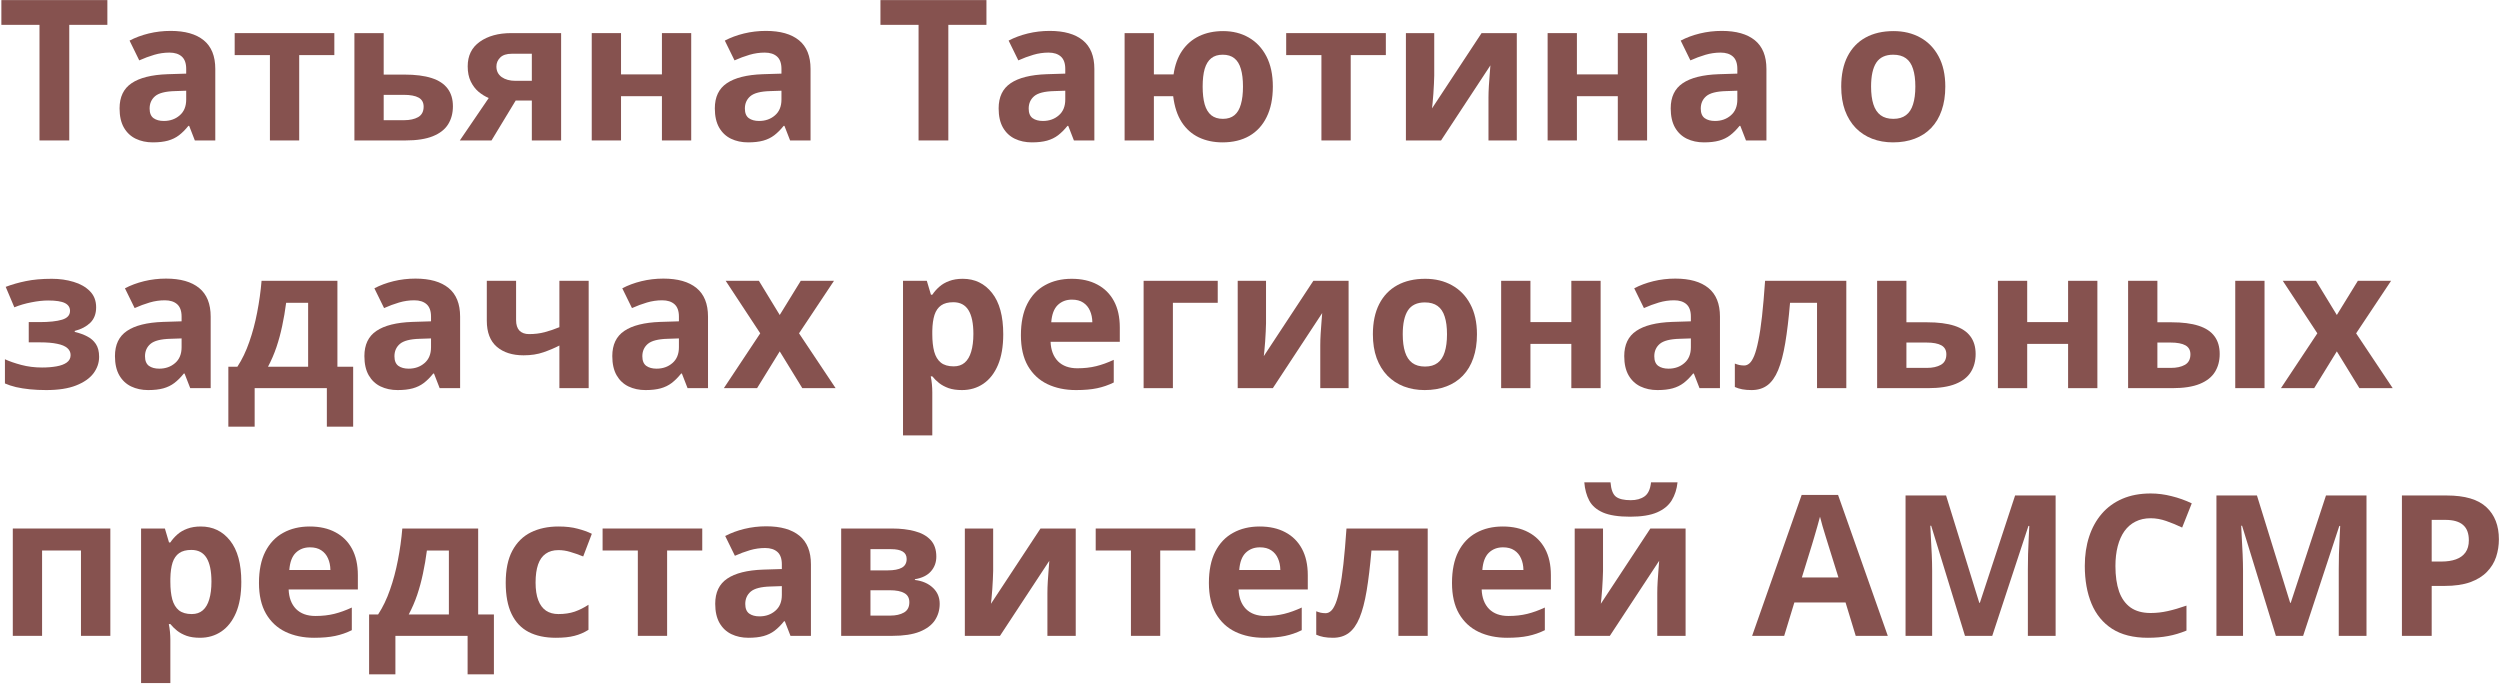 <?xml version="1.0" encoding="UTF-8"?> <svg xmlns="http://www.w3.org/2000/svg" width="979" height="268" viewBox="0 0 979 268" fill="none"> <path d="M27.121 55H15.465V9.732H0.539V0.032L42.047 0.032V9.732H27.121V55Z" fill="#86524F"></path> <path d="M66.824 12.101C72.463 12.101 76.787 13.329 79.795 15.786C82.803 18.242 84.307 21.977 84.307 26.99V55H76.298L74.08 49.285H73.779C72.576 50.789 71.348 52.017 70.095 52.97C68.841 53.922 67.4 54.624 65.771 55.075C64.142 55.526 62.162 55.752 59.831 55.752C57.349 55.752 55.118 55.276 53.138 54.323C51.183 53.371 49.642 51.917 48.514 49.962C47.386 47.982 46.822 45.475 46.822 42.442C46.822 37.981 48.388 34.697 51.522 32.592C54.655 30.461 59.354 29.283 65.621 29.058L72.915 28.832V26.99C72.915 24.784 72.338 23.167 71.185 22.14C70.032 21.112 68.428 20.598 66.373 20.598C64.342 20.598 62.35 20.886 60.395 21.463C58.44 22.039 56.484 22.766 54.529 23.644L50.732 15.898C52.963 14.72 55.457 13.793 58.214 13.116C60.996 12.44 63.866 12.101 66.824 12.101ZM72.915 35.524L68.478 35.675C64.768 35.775 62.187 36.439 60.733 37.667C59.304 38.896 58.59 40.512 58.59 42.518C58.59 44.272 59.104 45.525 60.131 46.277C61.159 47.004 62.5 47.368 64.154 47.368C66.611 47.368 68.678 46.641 70.358 45.187C72.062 43.733 72.915 41.665 72.915 38.983V35.524Z" fill="#86524F"></path> <path d="M130.928 21.576H117.167V55H105.7V21.576H91.901V12.966H130.928V21.576Z" fill="#86524F"></path> <path d="M150.253 29.208H158.336C162.648 29.208 166.207 29.659 169.014 30.561C171.821 31.464 173.914 32.842 175.293 34.697C176.672 36.527 177.361 38.833 177.361 41.615C177.361 44.322 176.734 46.678 175.481 48.684C174.228 50.689 172.235 52.243 169.503 53.346C166.771 54.449 163.199 55 158.788 55H138.786V12.966H150.253V29.208ZM165.894 41.766C165.894 40.136 165.242 38.958 163.938 38.231C162.635 37.505 160.693 37.141 158.111 37.141H150.253V47.067H158.261C160.492 47.067 162.322 46.666 163.75 45.864C165.179 45.037 165.894 43.671 165.894 41.766Z" fill="#86524F"></path> <path d="M192.475 55H180.068L191.385 38.382C189.956 37.78 188.615 36.953 187.362 35.9C186.109 34.823 185.093 33.469 184.316 31.84C183.539 30.211 183.151 28.256 183.151 25.975C183.151 21.789 184.73 18.58 187.888 16.35C191.071 14.094 195.17 12.966 200.183 12.966H219.733V55H208.266V39.359H201.95L192.475 55ZM194.393 26.05C194.393 27.804 195.082 29.183 196.46 30.186C197.864 31.163 199.669 31.652 201.875 31.652H208.266V21.049H200.408C198.353 21.049 196.836 21.551 195.859 22.553C194.881 23.531 194.393 24.696 194.393 26.05Z" fill="#86524F"></path> <path d="M243.194 12.966V29.133H259.211V12.966H270.678V55H259.211V37.667H243.194V55H231.727V12.966H243.194Z" fill="#86524F"></path> <path d="M299.929 12.101C305.569 12.101 309.893 13.329 312.9 15.786C315.908 18.242 317.412 21.977 317.412 26.99V55H309.404L307.186 49.285H306.885C305.682 50.789 304.453 52.017 303.2 52.97C301.947 53.922 300.506 54.624 298.876 55.075C297.247 55.526 295.267 55.752 292.936 55.752C290.455 55.752 288.224 55.276 286.244 54.323C284.289 53.371 282.747 51.917 281.619 49.962C280.491 47.982 279.927 45.475 279.927 42.442C279.927 37.981 281.494 34.697 284.627 32.592C287.76 30.461 292.46 29.283 298.726 29.058L306.02 28.832V26.99C306.02 24.784 305.444 23.167 304.291 22.14C303.138 21.112 301.533 20.598 299.478 20.598C297.448 20.598 295.455 20.886 293.5 21.463C291.545 22.039 289.59 22.766 287.635 23.644L283.837 15.898C286.068 14.72 288.562 13.793 291.319 13.116C294.102 12.44 296.972 12.101 299.929 12.101ZM306.02 35.524L301.583 35.675C297.874 35.775 295.292 36.439 293.838 37.667C292.41 38.896 291.695 40.512 291.695 42.518C291.695 44.272 292.209 45.525 293.237 46.277C294.264 47.004 295.605 47.368 297.26 47.368C299.716 47.368 301.784 46.641 303.463 45.187C305.168 43.733 306.02 41.665 306.02 38.983V35.524Z" fill="#86524F"></path> <path d="M371.365 55H359.709V9.732H344.783V0.032L386.291 0.032V9.732H371.365V55Z" fill="#86524F"></path> <path d="M411.068 12.101C416.708 12.101 421.031 13.329 424.039 15.786C427.047 18.242 428.551 21.977 428.551 26.99V55H420.542L418.324 49.285H418.023C416.82 50.789 415.592 52.017 414.339 52.97C413.086 53.922 411.644 54.624 410.015 55.075C408.386 55.526 406.406 55.752 404.075 55.752C401.593 55.752 399.362 55.276 397.382 54.323C395.427 53.371 393.886 51.917 392.758 49.962C391.63 47.982 391.066 45.475 391.066 42.442C391.066 37.981 392.632 34.697 395.766 32.592C398.899 30.461 403.598 29.283 409.865 29.058L417.159 28.832V26.99C417.159 24.784 416.582 23.167 415.429 22.14C414.276 21.112 412.672 20.598 410.617 20.598C408.586 20.598 406.594 20.886 404.639 21.463C402.684 22.039 400.729 22.766 398.773 23.644L394.976 15.898C397.207 14.72 399.701 13.793 402.458 13.116C405.24 12.44 408.11 12.101 411.068 12.101ZM417.159 35.524L412.722 35.675C409.013 35.775 406.431 36.439 404.977 37.667C403.548 38.896 402.834 40.512 402.834 42.518C402.834 44.272 403.348 45.525 404.375 46.277C405.403 47.004 406.744 47.368 408.398 47.368C410.855 47.368 412.923 46.641 414.602 45.187C416.306 43.733 417.159 41.665 417.159 38.983V35.524Z" fill="#86524F"></path> <path d="M498.445 33.908C498.445 38.57 497.643 42.53 496.039 45.789C494.459 49.047 492.191 51.529 489.233 53.233C486.301 54.912 482.804 55.752 478.744 55.752C475.285 55.752 472.189 55.1 469.457 53.797C466.725 52.493 464.494 50.513 462.765 47.856C461.035 45.175 459.92 41.778 459.418 37.667H451.861V55H440.394V12.966H451.861V29.133H459.569C460.095 25.473 461.211 22.39 462.915 19.884C464.645 17.352 466.875 15.435 469.607 14.131C472.34 12.828 475.46 12.176 478.969 12.176C482.754 12.176 486.1 13.016 489.008 14.695C491.94 16.375 494.246 18.831 495.926 22.064C497.605 25.298 498.445 29.246 498.445 33.908ZM470.961 33.908C470.961 36.665 471.224 38.983 471.75 40.863C472.302 42.743 473.154 44.159 474.307 45.112C475.485 46.064 477.014 46.541 478.894 46.541C480.749 46.541 482.253 46.064 483.406 45.112C484.559 44.159 485.398 42.743 485.925 40.863C486.476 38.983 486.752 36.665 486.752 33.908C486.752 31.125 486.476 28.82 485.925 26.99C485.398 25.135 484.546 23.744 483.368 22.816C482.215 21.889 480.699 21.425 478.819 21.425C476.964 21.425 475.46 21.889 474.307 22.816C473.154 23.744 472.302 25.135 471.75 26.99C471.224 28.82 470.961 31.125 470.961 33.908Z" fill="#86524F"></path> <path d="M542.697 21.576H528.937V55H517.469V21.576H503.671V12.966L542.697 12.966V21.576Z" fill="#86524F"></path> <path d="M561.646 12.966V29.584C561.646 30.436 561.609 31.514 561.534 32.817C561.484 34.096 561.408 35.399 561.308 36.727C561.208 38.056 561.108 39.247 561.007 40.299C560.907 41.352 560.832 42.066 560.782 42.442L580.182 12.966H593.98V55H582.889V38.231C582.889 36.853 582.939 35.336 583.04 33.682C583.14 32.003 583.253 30.424 583.378 28.945C583.503 27.466 583.591 26.351 583.641 25.599L564.316 55H550.555V12.966H561.646Z" fill="#86524F"></path> <path d="M617.517 12.966V29.133H633.533V12.966H645V55H633.533V37.667H617.517V55H606.049V12.966H617.517Z" fill="#86524F"></path> <path d="M674.251 12.101C679.891 12.101 684.215 13.329 687.223 15.786C690.23 18.242 691.734 21.977 691.734 26.99V55H683.726L681.508 49.285H681.207C680.004 50.789 678.776 52.017 677.522 52.97C676.269 53.922 674.828 54.624 673.199 55.075C671.569 55.526 669.589 55.752 667.258 55.752C664.777 55.752 662.546 55.276 660.566 54.323C658.611 53.371 657.069 51.917 655.941 49.962C654.813 47.982 654.25 45.475 654.25 42.442C654.25 37.981 655.816 34.697 658.949 32.592C662.082 30.461 666.782 29.283 673.048 29.058L680.342 28.832V26.99C680.342 24.784 679.766 23.167 678.613 22.14C677.46 21.112 675.856 20.598 673.8 20.598C671.77 20.598 669.777 20.886 667.822 21.463C665.867 22.039 663.912 22.766 661.957 23.644L658.16 15.898C660.39 14.72 662.884 13.793 665.642 13.116C668.424 12.44 671.294 12.101 674.251 12.101ZM680.342 35.524L675.906 35.675C672.196 35.775 669.614 36.439 668.161 37.667C666.732 38.896 666.018 40.512 666.018 42.518C666.018 44.272 666.531 45.525 667.559 46.277C668.587 47.004 669.928 47.368 671.582 47.368C674.038 47.368 676.106 46.641 677.786 45.187C679.49 43.733 680.342 41.665 680.342 38.983V35.524Z" fill="#86524F"></path> <path d="M761.779 33.908C761.779 37.417 761.303 40.525 760.35 43.232C759.423 45.939 758.057 48.232 756.252 50.112C754.472 51.967 752.317 53.371 749.785 54.323C747.279 55.276 744.446 55.752 741.288 55.752C738.33 55.752 735.611 55.276 733.129 54.323C730.673 53.371 728.53 51.967 726.7 50.112C724.896 48.232 723.492 45.939 722.489 43.232C721.512 40.525 721.023 37.417 721.023 33.908C721.023 29.246 721.85 25.298 723.504 22.064C725.159 18.831 727.515 16.375 730.573 14.695C733.631 13.016 737.278 12.176 741.514 12.176C745.449 12.176 748.933 13.016 751.966 14.695C755.024 16.375 757.417 18.831 759.147 22.064C760.902 25.298 761.779 29.246 761.779 33.908ZM732.716 33.908C732.716 36.665 733.017 38.983 733.618 40.863C734.22 42.743 735.16 44.159 736.438 45.112C737.716 46.064 739.383 46.541 741.438 46.541C743.469 46.541 745.111 46.064 746.364 45.112C747.642 44.159 748.569 42.743 749.146 40.863C749.748 38.983 750.048 36.665 750.048 33.908C750.048 31.125 749.748 28.82 749.146 26.99C748.569 25.135 747.642 23.744 746.364 22.816C745.085 21.889 743.419 21.425 741.363 21.425C738.33 21.425 736.125 22.465 734.746 24.546C733.393 26.626 732.716 29.747 732.716 33.908Z" fill="#86524F"></path> <path d="M20.315 109.176C23.348 109.176 26.181 109.577 28.812 110.379C31.444 111.156 33.575 112.372 35.204 114.026C36.833 115.656 37.648 117.761 37.648 120.343C37.648 122.874 36.883 124.892 35.355 126.396C33.825 127.875 31.795 128.94 29.264 129.592V129.968C31.043 130.394 32.648 130.97 34.076 131.697C35.53 132.424 36.683 133.427 37.535 134.705C38.387 135.983 38.813 137.663 38.813 139.743C38.813 142.074 38.074 144.23 36.595 146.21C35.116 148.165 32.848 149.744 29.79 150.947C26.757 152.15 22.86 152.752 18.097 152.752C15.841 152.752 13.711 152.652 11.706 152.451C9.725 152.251 7.908 151.962 6.254 151.586C4.6 151.185 3.158 150.709 1.93 150.158V140.683C3.66 141.485 5.79 142.225 8.322 142.901C10.878 143.578 13.598 143.917 16.48 143.917C18.561 143.917 20.441 143.766 22.12 143.465C23.825 143.165 25.166 142.663 26.143 141.961C27.146 141.235 27.647 140.27 27.647 139.066C27.647 137.938 27.208 137.011 26.331 136.284C25.479 135.532 24.163 134.981 22.383 134.63C20.629 134.254 18.398 134.066 15.691 134.066H11.254V126.133H15.465C19.275 126.133 22.22 125.819 24.301 125.193C26.381 124.566 27.421 123.413 27.421 121.734C27.421 120.38 26.757 119.365 25.429 118.688C24.1 118.012 21.907 117.673 18.849 117.673C16.869 117.673 14.688 117.911 12.307 118.388C9.926 118.839 7.695 119.491 5.615 120.343L2.231 112.334C4.662 111.407 7.294 110.655 10.127 110.079C12.984 109.477 16.38 109.176 20.315 109.176Z" fill="#86524F"></path> <path d="M65.019 109.101C70.659 109.101 74.982 110.329 77.99 112.786C80.998 115.242 82.502 118.977 82.502 123.99V152H74.494L72.275 146.285H71.975C70.772 147.789 69.543 149.017 68.29 149.97C67.037 150.922 65.596 151.624 63.966 152.075C62.337 152.526 60.357 152.752 58.026 152.752C55.544 152.752 53.314 152.276 51.334 151.323C49.378 150.371 47.837 148.917 46.709 146.962C45.581 144.982 45.017 142.475 45.017 139.442C45.017 134.981 46.584 131.697 49.717 129.592C52.85 127.461 57.55 126.283 63.816 126.058L71.11 125.832V123.99C71.11 121.784 70.533 120.167 69.38 119.14C68.227 118.112 66.623 117.598 64.568 117.598C62.538 117.598 60.545 117.886 58.59 118.463C56.635 119.039 54.68 119.766 52.725 120.644L48.927 112.898C51.158 111.72 53.652 110.793 56.409 110.116C59.191 109.439 62.061 109.101 65.019 109.101ZM71.11 132.524L66.673 132.675C62.964 132.775 60.382 133.439 58.928 134.667C57.499 135.896 56.785 137.512 56.785 139.518C56.785 141.272 57.299 142.525 58.327 143.277C59.354 144.004 60.695 144.368 62.35 144.368C64.806 144.368 66.874 143.641 68.553 142.187C70.258 140.733 71.11 138.665 71.11 135.983V132.524Z" fill="#86524F"></path> <path d="M132.131 109.966V143.616H138.297V167.077H127.995V152H99.722V167.077H89.42V143.616H92.954C94.809 140.783 96.363 137.55 97.616 133.916C98.894 130.281 99.922 126.434 100.699 122.373C101.501 118.287 102.078 114.152 102.429 109.966H132.131ZM120.664 118.576H112.054C111.653 121.684 111.139 124.692 110.512 127.599C109.911 130.482 109.159 133.264 108.256 135.946C107.354 138.603 106.251 141.159 104.948 143.616H120.664V118.576Z" fill="#86524F"></path> <path d="M162.698 109.101C168.337 109.101 172.661 110.329 175.669 112.786C178.677 115.242 180.181 118.977 180.181 123.99V152H172.172L169.954 146.285H169.653C168.45 147.789 167.222 149.017 165.969 149.97C164.715 150.922 163.274 151.624 161.645 152.075C160.016 152.526 158.036 152.752 155.705 152.752C153.223 152.752 150.992 152.276 149.012 151.323C147.057 150.371 145.516 148.917 144.388 146.962C143.26 144.982 142.696 142.475 142.696 139.442C142.696 134.981 144.262 131.697 147.396 129.592C150.529 127.461 155.228 126.283 161.495 126.058L168.789 125.832V123.99C168.789 121.784 168.212 120.167 167.059 119.14C165.906 118.112 164.302 117.598 162.247 117.598C160.216 117.598 158.224 117.886 156.269 118.463C154.313 119.039 152.358 119.766 150.403 120.644L146.606 112.898C148.837 111.72 151.331 110.793 154.088 110.116C156.87 109.439 159.74 109.101 162.698 109.101ZM168.789 132.524L164.352 132.675C160.642 132.775 158.061 133.439 156.607 134.667C155.178 135.896 154.464 137.512 154.464 139.518C154.464 141.272 154.978 142.525 156.005 143.277C157.033 144.004 158.374 144.368 160.028 144.368C162.485 144.368 164.553 143.641 166.232 142.187C167.936 140.733 168.789 138.665 168.789 135.983V132.524Z" fill="#86524F"></path> <path d="M202.1 109.966V125.343C202.1 127.173 202.539 128.552 203.416 129.479C204.318 130.381 205.572 130.833 207.176 130.833C209.382 130.833 211.424 130.582 213.304 130.081C215.209 129.579 217.127 128.928 219.057 128.125V109.966H230.524V152H219.057V135.307C217.227 136.259 215.159 137.136 212.853 137.938C210.572 138.741 207.965 139.142 205.033 139.142C200.646 139.142 197.15 138.026 194.543 135.795C191.936 133.54 190.633 130.143 190.633 125.606V109.966H202.1Z" fill="#86524F"></path> <path d="M259.775 109.101C265.415 109.101 269.738 110.329 272.746 112.786C275.754 115.242 277.258 118.977 277.258 123.99V152H269.25L267.031 146.285H266.73C265.527 147.789 264.299 149.017 263.046 149.97C261.793 150.922 260.351 151.624 258.722 152.075C257.093 152.526 255.113 152.752 252.782 152.752C250.3 152.752 248.069 152.276 246.089 151.323C244.134 150.371 242.593 148.917 241.465 146.962C240.337 144.982 239.773 142.475 239.773 139.442C239.773 134.981 241.34 131.697 244.473 129.592C247.606 127.461 252.306 126.283 258.572 126.058L265.866 125.832V123.99C265.866 121.784 265.289 120.167 264.136 119.14C262.983 118.112 261.379 117.598 259.324 117.598C257.293 117.598 255.301 117.886 253.346 118.463C251.391 119.039 249.436 119.766 247.48 120.644L243.683 112.898C245.914 111.72 248.408 110.793 251.165 110.116C253.947 109.439 256.817 109.101 259.775 109.101ZM265.866 132.524L261.429 132.675C257.72 132.775 255.138 133.439 253.684 134.667C252.255 135.896 251.541 137.512 251.541 139.518C251.541 141.272 252.055 142.525 253.083 143.277C254.11 144.004 255.451 144.368 257.105 144.368C259.562 144.368 261.63 143.641 263.309 142.187C265.014 140.733 265.866 138.665 265.866 135.983V132.524Z" fill="#86524F"></path> <path d="M297.711 130.532L284.176 109.966H297.185L305.343 123.351L313.577 109.966H326.586L312.9 130.532L327.225 152H314.179L305.343 137.6L296.47 152H283.461L297.711 130.532Z" fill="#86524F"></path> <path d="M377.004 109.176C381.742 109.176 385.564 111.019 388.472 114.703C391.404 118.388 392.871 123.789 392.871 130.908C392.871 135.67 392.181 139.681 390.803 142.939C389.424 146.172 387.519 148.616 385.088 150.271C382.657 151.925 379.862 152.752 376.704 152.752C374.673 152.752 372.931 152.501 371.478 152C370.024 151.474 368.783 150.809 367.755 150.007C366.728 149.18 365.838 148.303 365.086 147.375H364.484C364.685 148.378 364.835 149.406 364.936 150.458C365.036 151.511 365.086 152.539 365.086 153.542V170.498H353.619V109.966H362.943L364.56 115.417H365.086C365.838 114.29 366.753 113.249 367.831 112.297C368.908 111.344 370.199 110.592 371.703 110.041C373.232 109.465 374.999 109.176 377.004 109.176ZM373.32 118.35C371.315 118.35 369.723 118.764 368.545 119.591C367.367 120.418 366.502 121.659 365.951 123.313C365.424 124.967 365.136 127.06 365.086 129.592V130.833C365.086 133.54 365.337 135.833 365.838 137.713C366.364 139.593 367.229 141.021 368.432 141.999C369.66 142.977 371.34 143.465 373.47 143.465C375.225 143.465 376.666 142.977 377.794 141.999C378.922 141.021 379.762 139.593 380.313 137.713C380.889 135.808 381.178 133.489 381.178 130.757C381.178 126.647 380.539 123.551 379.26 121.471C377.982 119.39 376.002 118.35 373.32 118.35Z" fill="#86524F"></path> <path d="M419.678 109.176C423.563 109.176 426.909 109.928 429.716 111.432C432.524 112.911 434.692 115.067 436.221 117.899C437.75 120.731 438.514 124.19 438.514 128.276V133.84H411.406C411.532 137.074 412.497 139.618 414.301 141.473C416.131 143.302 418.663 144.217 421.896 144.217C424.578 144.217 427.034 143.942 429.265 143.39C431.496 142.839 433.789 142.012 436.146 140.909V149.782C434.065 150.809 431.884 151.561 429.604 152.038C427.348 152.514 424.603 152.752 421.37 152.752C417.159 152.752 413.424 151.975 410.166 150.421C406.932 148.867 404.388 146.498 402.533 143.315C400.703 140.132 399.789 136.121 399.789 131.284C399.789 126.371 400.616 122.285 402.27 119.027C403.949 115.743 406.28 113.287 409.263 111.658C412.246 110.003 415.717 109.176 419.678 109.176ZM419.753 117.335C417.522 117.335 415.667 118.049 414.188 119.478C412.735 120.907 411.895 123.15 411.669 126.208H427.761C427.736 124.504 427.423 122.987 426.821 121.659C426.245 120.33 425.368 119.278 424.189 118.5C423.036 117.723 421.558 117.335 419.753 117.335Z" fill="#86524F"></path> <path d="M476.864 109.966V118.576H459.306V152H447.838V109.966H476.864Z" fill="#86524F"></path> <path d="M495.775 109.966V126.584C495.775 127.436 495.738 128.514 495.663 129.817C495.612 131.096 495.537 132.399 495.437 133.728C495.337 135.056 495.236 136.247 495.136 137.299C495.036 138.352 494.961 139.066 494.911 139.442L514.311 109.966H528.109V152H517.018V135.231C517.018 133.853 517.068 132.336 517.168 130.682C517.269 129.003 517.382 127.424 517.507 125.945C517.632 124.466 517.72 123.351 517.77 122.599L498.445 152H484.684V109.966H495.775Z" fill="#86524F"></path> <path d="M578.377 130.908C578.377 134.417 577.901 137.525 576.949 140.232C576.021 142.939 574.655 145.232 572.851 147.112C571.071 148.967 568.915 150.371 566.384 151.323C563.877 152.276 561.045 152.752 557.887 152.752C554.929 152.752 552.209 152.276 549.728 151.323C547.272 150.371 545.129 148.967 543.299 147.112C541.494 145.232 540.09 142.939 539.088 140.232C538.11 137.525 537.622 134.417 537.622 130.908C537.622 126.246 538.449 122.298 540.103 119.064C541.757 115.831 544.113 113.375 547.171 111.695C550.229 110.016 553.876 109.176 558.112 109.176C562.048 109.176 565.532 110.016 568.564 111.695C571.622 113.375 574.016 115.831 575.746 119.064C577.5 122.298 578.377 126.246 578.377 130.908ZM549.314 130.908C549.314 133.665 549.615 135.983 550.217 137.863C550.818 139.743 551.758 141.159 553.037 142.112C554.315 143.064 555.982 143.541 558.037 143.541C560.067 143.541 561.709 143.064 562.962 142.112C564.241 141.159 565.168 139.743 565.745 137.863C566.346 135.983 566.647 133.665 566.647 130.908C566.647 128.125 566.346 125.819 565.745 123.99C565.168 122.135 564.241 120.744 562.962 119.816C561.684 118.889 560.017 118.425 557.962 118.425C554.929 118.425 552.723 119.465 551.345 121.546C549.991 123.626 549.314 126.747 549.314 130.908Z" fill="#86524F"></path> <path d="M599.319 109.966V126.133H615.336V109.966H626.803V152H615.336V134.667H599.319V152H587.852V109.966H599.319Z" fill="#86524F"></path> <path d="M656.054 109.101C661.694 109.101 666.018 110.329 669.025 112.786C672.033 115.242 673.537 118.977 673.537 123.99V152H665.529L663.311 146.285H663.01C661.807 147.789 660.578 149.017 659.325 149.97C658.072 150.922 656.631 151.624 655.001 152.075C653.372 152.526 651.392 152.752 649.061 152.752C646.58 152.752 644.349 152.276 642.369 151.323C640.414 150.371 638.872 148.917 637.744 146.962C636.616 144.982 636.052 142.475 636.052 139.442C636.052 134.981 637.619 131.697 640.752 129.592C643.885 127.461 648.585 126.283 654.851 126.058L662.145 125.832V123.99C662.145 121.784 661.569 120.167 660.416 119.14C659.263 118.112 657.658 117.598 655.603 117.598C653.573 117.598 651.58 117.886 649.625 118.463C647.67 119.039 645.715 119.766 643.76 120.644L639.962 112.898C642.193 111.72 644.687 110.793 647.444 110.116C650.227 109.439 653.097 109.101 656.054 109.101ZM662.145 132.524L657.708 132.675C653.999 132.775 651.417 133.439 649.963 134.667C648.535 135.896 647.82 137.512 647.82 139.518C647.82 141.272 648.334 142.525 649.362 143.277C650.389 144.004 651.73 144.368 653.385 144.368C655.841 144.368 657.909 143.641 659.588 142.187C661.293 140.733 662.145 138.665 662.145 135.983V132.524Z" fill="#86524F"></path> <path d="M723.016 152H711.548V118.576H700.983C700.457 124.742 699.83 129.993 699.104 134.329C698.377 138.665 697.449 142.2 696.321 144.932C695.193 147.639 693.79 149.619 692.11 150.872C690.431 152.125 688.363 152.752 685.907 152.752C684.553 152.752 683.338 152.652 682.26 152.451C681.207 152.251 680.242 151.95 679.365 151.549V142.375C679.916 142.601 680.505 142.789 681.132 142.939C681.758 143.064 682.398 143.127 683.049 143.127C683.776 143.127 684.465 142.839 685.117 142.262C685.769 141.686 686.383 140.696 686.959 139.292C687.536 137.863 688.075 135.896 688.576 133.389C689.103 130.883 689.579 127.712 690.005 123.877C690.431 120.042 690.832 115.405 691.208 109.966H723.016V152Z" fill="#86524F"></path> <path d="M746.552 126.208H754.635C758.946 126.208 762.506 126.659 765.313 127.562C768.12 128.464 770.213 129.842 771.592 131.697C772.97 133.527 773.66 135.833 773.66 138.615C773.66 141.322 773.033 143.678 771.78 145.684C770.527 147.689 768.534 149.243 765.802 150.346C763.07 151.449 759.498 152 755.086 152H735.084V109.966H746.552V126.208ZM762.192 138.766C762.192 137.136 761.541 135.958 760.237 135.231C758.934 134.505 756.991 134.141 754.41 134.141H746.552V144.067H754.56C756.791 144.067 758.621 143.666 760.049 142.864C761.478 142.037 762.192 140.671 762.192 138.766Z" fill="#86524F"></path> <path d="M793.85 109.966V126.133H809.866V109.966H821.333V152H809.866V134.667H793.85V152H782.382V109.966H793.85Z" fill="#86524F"></path> <path d="M833.365 152V109.966H844.832V126.208H850.359C854.645 126.208 858.179 126.659 860.961 127.562C863.769 128.464 865.849 129.842 867.203 131.697C868.556 133.527 869.233 135.833 869.233 138.615C869.233 141.322 868.606 143.678 867.353 145.684C866.1 147.689 864.12 149.243 861.413 150.346C858.706 151.449 855.159 152 850.772 152H833.365ZM844.832 144.067H850.133C852.364 144.067 854.194 143.666 855.623 142.864C857.051 142.037 857.766 140.671 857.766 138.766C857.766 137.136 857.114 135.958 855.811 135.231C854.507 134.505 852.565 134.141 849.983 134.141H844.832V144.067ZM875.324 152V109.966H886.791V152H875.324Z" fill="#86524F"></path> <path d="M907.47 130.532L893.935 109.966H906.943L915.102 123.351L923.336 109.966H936.345L922.659 130.532L936.984 152H923.938L915.102 137.6L906.229 152H893.22L907.47 130.532Z" fill="#86524F"></path> <path d="M43.212 206.966V249H31.707V215.576H16.48V249H5.013V206.966H43.212Z" fill="#86524F"></path> <path d="M78.629 206.176C83.367 206.176 87.189 208.019 90.097 211.703C93.029 215.388 94.496 220.789 94.496 227.908C94.496 232.67 93.806 236.681 92.428 239.939C91.049 243.172 89.144 245.616 86.713 247.271C84.282 248.925 81.487 249.752 78.329 249.752C76.298 249.752 74.556 249.501 73.103 249C71.649 248.474 70.408 247.809 69.38 247.007C68.353 246.18 67.463 245.303 66.711 244.375H66.109C66.31 245.378 66.46 246.406 66.561 247.458C66.661 248.511 66.711 249.539 66.711 250.542V267.498H55.244V206.966H64.568L66.185 212.417H66.711C67.463 211.29 68.378 210.249 69.456 209.297C70.533 208.344 71.824 207.592 73.328 207.041C74.857 206.465 76.624 206.176 78.629 206.176ZM74.945 215.35C72.94 215.35 71.348 215.764 70.17 216.591C68.992 217.418 68.127 218.659 67.576 220.313C67.049 221.967 66.761 224.06 66.711 226.592V227.833C66.711 230.54 66.962 232.833 67.463 234.713C67.989 236.593 68.854 238.021 70.057 238.999C71.285 239.977 72.965 240.465 75.095 240.465C76.85 240.465 78.291 239.977 79.419 238.999C80.547 238.021 81.387 236.593 81.938 234.713C82.514 232.808 82.803 230.489 82.803 227.757C82.803 223.647 82.164 220.551 80.885 218.471C79.607 216.39 77.627 215.35 74.945 215.35Z" fill="#86524F"></path> <path d="M121.303 206.176C125.188 206.176 128.534 206.928 131.341 208.432C134.149 209.911 136.317 212.067 137.846 214.899C139.375 217.731 140.139 221.19 140.139 225.276V230.84H113.031C113.157 234.074 114.122 236.618 115.926 238.473C117.756 240.302 120.288 241.217 123.521 241.217C126.203 241.217 128.659 240.942 130.89 240.39C133.121 239.839 135.414 239.012 137.771 237.909V246.782C135.69 247.809 133.509 248.561 131.229 249.038C128.973 249.514 126.228 249.752 122.995 249.752C118.784 249.752 115.049 248.975 111.791 247.421C108.557 245.867 106.013 243.498 104.158 240.315C102.328 237.132 101.414 233.121 101.414 228.284C101.414 223.371 102.241 219.285 103.895 216.027C105.574 212.743 107.905 210.287 110.888 208.658C113.871 207.003 117.342 206.176 121.303 206.176ZM121.378 214.335C119.147 214.335 117.292 215.049 115.813 216.478C114.36 217.907 113.52 220.15 113.294 223.208H129.386C129.361 221.504 129.048 219.987 128.446 218.659C127.87 217.33 126.993 216.278 125.814 215.5C124.661 214.723 123.183 214.335 121.378 214.335Z" fill="#86524F"></path> <path d="M187.249 206.966V240.616H193.415V264.077H183.113V249H154.84V264.077H144.538V240.616H148.072C149.927 237.783 151.481 234.55 152.734 230.916C154.013 227.281 155.04 223.434 155.817 219.373C156.619 215.287 157.196 211.152 157.547 206.966H187.249ZM175.782 215.576H167.172C166.771 218.684 166.257 221.692 165.63 224.599C165.029 227.482 164.277 230.264 163.375 232.946C162.472 235.603 161.369 238.159 160.066 240.616H175.782V215.576Z" fill="#86524F"></path> <path d="M217.666 249.752C213.505 249.752 209.958 249 207.025 247.496C204.093 245.967 201.862 243.611 200.333 240.428C198.804 237.244 198.04 233.171 198.04 228.208C198.04 223.07 198.904 218.884 200.634 215.651C202.388 212.392 204.807 209.999 207.89 208.47C210.998 206.941 214.595 206.176 218.681 206.176C221.588 206.176 224.095 206.465 226.2 207.041C228.331 207.592 230.186 208.257 231.765 209.034L228.381 217.907C226.576 217.18 224.897 216.591 223.343 216.14C221.789 215.663 220.235 215.425 218.681 215.425C216.675 215.425 215.009 215.902 213.68 216.854C212.352 217.781 211.362 219.185 210.71 221.065C210.058 222.945 209.732 225.301 209.732 228.133C209.732 230.916 210.083 233.222 210.785 235.051C211.487 236.881 212.502 238.247 213.831 239.149C215.159 240.027 216.776 240.465 218.681 240.465C221.062 240.465 223.18 240.152 225.035 239.525C226.889 238.874 228.694 237.971 230.449 236.818V246.631C228.694 247.734 226.852 248.524 224.922 249C223.017 249.501 220.598 249.752 217.666 249.752Z" fill="#86524F"></path> <path d="M275.002 215.576H261.241V249H249.774V215.576H235.976V206.966H275.002V215.576Z" fill="#86524F"></path> <path d="M300.08 206.101C305.719 206.101 310.043 207.329 313.051 209.786C316.059 212.242 317.562 215.977 317.562 220.99V249H309.554L307.336 243.285H307.035C305.832 244.789 304.604 246.017 303.351 246.97C302.097 247.922 300.656 248.624 299.027 249.075C297.398 249.526 295.417 249.752 293.086 249.752C290.605 249.752 288.374 249.276 286.394 248.323C284.439 247.371 282.897 245.917 281.77 243.962C280.642 241.982 280.078 239.475 280.078 236.442C280.078 231.981 281.644 228.697 284.777 226.592C287.91 224.461 292.61 223.283 298.876 223.058L306.17 222.832V220.99C306.17 218.784 305.594 217.167 304.441 216.14C303.288 215.112 301.684 214.598 299.628 214.598C297.598 214.598 295.605 214.886 293.65 215.463C291.695 216.039 289.74 216.766 287.785 217.644L283.988 209.898C286.219 208.72 288.713 207.793 291.47 207.116C294.252 206.439 297.122 206.101 300.08 206.101ZM306.17 229.524L301.734 229.675C298.024 229.775 295.443 230.439 293.989 231.667C292.56 232.896 291.846 234.512 291.846 236.518C291.846 238.272 292.36 239.525 293.387 240.277C294.415 241.004 295.756 241.368 297.41 241.368C299.867 241.368 301.934 240.641 303.614 239.187C305.318 237.733 306.17 235.665 306.17 232.983V229.524Z" fill="#86524F"></path> <path d="M366.665 217.982C366.665 220.238 365.951 222.168 364.522 223.772C363.118 225.351 361.038 226.366 358.281 226.817V227.118C361.188 227.469 363.532 228.484 365.312 230.164C367.091 231.818 367.981 233.911 367.981 236.442C367.981 238.849 367.354 241.004 366.101 242.909C364.848 244.789 362.855 246.28 360.123 247.383C357.391 248.461 353.819 249 349.408 249H329.406V206.966H349.408C352.691 206.966 355.636 207.317 358.243 208.019C360.85 208.695 362.905 209.836 364.409 211.44C365.913 213.044 366.665 215.225 366.665 217.982ZM356.1 235.841C356.1 234.187 355.448 232.996 354.145 232.269C352.867 231.517 350.962 231.141 348.43 231.141H340.873V241.067H348.656C350.811 241.067 352.591 240.666 353.995 239.864C355.398 239.062 356.1 237.721 356.1 235.841ZM355.047 218.884C355.047 217.581 354.534 216.616 353.506 215.989C352.478 215.363 350.962 215.049 348.957 215.049H340.873V223.358H347.641C350.072 223.358 351.914 223.007 353.167 222.306C354.421 221.604 355.047 220.463 355.047 218.884Z" fill="#86524F"></path> <path d="M388.923 206.966V223.584C388.923 224.436 388.885 225.514 388.81 226.817C388.76 228.096 388.685 229.399 388.584 230.728C388.484 232.056 388.384 233.247 388.284 234.299C388.183 235.352 388.108 236.066 388.058 236.442L407.458 206.966H421.257V249H410.166V232.231C410.166 230.853 410.216 229.336 410.316 227.682C410.416 226.003 410.529 224.424 410.654 222.945C410.78 221.466 410.867 220.351 410.917 219.599L391.592 249H377.832V206.966H388.923Z" fill="#86524F"></path> <path d="M468.104 215.576H454.343V249H442.875V215.576H429.077V206.966H468.104V215.576Z" fill="#86524F"></path> <path d="M493.294 206.176C497.179 206.176 500.525 206.928 503.333 208.432C506.14 209.911 508.308 212.067 509.837 214.899C511.366 217.731 512.13 221.19 512.13 225.276V230.84H485.022C485.148 234.074 486.113 236.618 487.917 238.473C489.747 240.302 492.279 241.217 495.512 241.217C498.194 241.217 500.651 240.942 502.881 240.39C505.112 239.839 507.406 239.012 509.762 237.909V246.782C507.681 247.809 505.501 248.561 503.22 249.038C500.964 249.514 498.219 249.752 494.986 249.752C490.775 249.752 487.04 248.975 483.782 247.421C480.548 245.867 478.004 243.498 476.149 240.315C474.32 237.132 473.405 233.121 473.405 228.284C473.405 223.371 474.232 219.285 475.886 216.027C477.566 212.743 479.897 210.287 482.879 208.658C485.862 207.003 489.334 206.176 493.294 206.176ZM493.369 214.335C491.138 214.335 489.284 215.049 487.805 216.478C486.351 217.907 485.511 220.15 485.286 223.208H501.377C501.352 221.504 501.039 219.987 500.438 218.659C499.861 217.33 498.984 216.278 497.806 215.5C496.653 214.723 495.174 214.335 493.369 214.335Z" fill="#86524F"></path> <path d="M559.09 249H547.623V215.576H537.058C536.531 221.742 535.905 226.993 535.178 231.329C534.451 235.665 533.523 239.2 532.396 241.932C531.268 244.639 529.864 246.619 528.185 247.872C526.505 249.125 524.437 249.752 521.981 249.752C520.627 249.752 519.412 249.652 518.334 249.451C517.281 249.251 516.316 248.95 515.439 248.549V239.375C515.99 239.601 516.579 239.789 517.206 239.939C517.833 240.064 518.472 240.127 519.124 240.127C519.85 240.127 520.54 239.839 521.191 239.262C521.843 238.686 522.457 237.696 523.034 236.292C523.61 234.863 524.149 232.896 524.65 230.389C525.177 227.883 525.653 224.712 526.079 220.877C526.505 217.042 526.906 212.405 527.282 206.966H559.09V249Z" fill="#86524F"></path> <path d="M588.491 206.176C592.376 206.176 595.722 206.928 598.53 208.432C601.337 209.911 603.505 212.067 605.034 214.899C606.563 217.731 607.328 221.19 607.328 225.276V230.84H580.22C580.345 234.074 581.31 236.618 583.115 238.473C584.944 240.302 587.476 241.217 590.709 241.217C593.391 241.217 595.848 240.942 598.079 240.39C600.309 239.839 602.603 239.012 604.959 237.909V246.782C602.879 247.809 600.698 248.561 598.417 249.038C596.161 249.514 593.417 249.752 590.183 249.752C585.972 249.752 582.237 248.975 578.979 247.421C575.746 245.867 573.201 243.498 571.347 240.315C569.517 237.132 568.602 233.121 568.602 228.284C568.602 223.371 569.429 219.285 571.083 216.027C572.763 212.743 575.094 210.287 578.077 208.658C581.059 207.003 584.531 206.176 588.491 206.176ZM588.566 214.335C586.336 214.335 584.481 215.049 583.002 216.478C581.548 217.907 580.708 220.15 580.483 223.208H596.575C596.55 221.504 596.236 219.987 595.635 218.659C595.058 217.33 594.181 216.278 593.003 215.5C591.85 214.723 590.371 214.335 588.566 214.335Z" fill="#86524F"></path> <path d="M627.743 206.966V223.584C627.743 224.436 627.706 225.514 627.63 226.817C627.58 228.096 627.505 229.399 627.405 230.728C627.305 232.056 627.204 233.247 627.104 234.299C627.004 235.352 626.929 236.066 626.878 236.442L646.279 206.966H660.077V249H648.986V232.231C648.986 230.853 649.036 229.336 649.136 227.682C649.236 226.003 649.349 224.424 649.475 222.945C649.6 221.466 649.688 220.351 649.738 219.599L630.413 249H616.652V206.966H627.743ZM656.919 188.881C656.643 191.538 655.891 193.882 654.663 195.912C653.435 197.942 651.517 199.521 648.911 200.649C646.304 201.777 642.795 202.341 638.383 202.341C633.847 202.341 630.312 201.802 627.781 200.725C625.249 199.622 623.444 198.068 622.367 196.062C621.289 194.032 620.637 191.639 620.412 188.881H630.676C630.901 191.714 631.616 193.594 632.819 194.521C634.022 195.423 635.952 195.875 638.609 195.875C640.815 195.875 642.619 195.373 644.023 194.371C645.427 193.368 646.266 191.538 646.542 188.881H656.919Z" fill="#86524F"></path> <path d="M726.7 249L722.715 235.916H702.675L698.69 249H686.132L705.533 193.807H719.782L739.258 249H726.7ZM719.933 226.141L715.947 213.357C715.697 212.505 715.358 211.415 714.932 210.086C714.531 208.733 714.118 207.367 713.691 205.988C713.29 204.585 712.965 203.369 712.714 202.341C712.463 203.369 712.112 204.647 711.661 206.176C711.235 207.68 710.821 209.109 710.42 210.462C710.019 211.816 709.731 212.781 709.556 213.357L705.608 226.141H719.933Z" fill="#86524F"></path> <path d="M769.486 249L756.252 205.875H755.914C755.964 206.903 756.039 208.457 756.139 210.538C756.264 212.593 756.377 214.786 756.478 217.117C756.578 219.448 756.628 221.554 756.628 223.434V249H746.213V194.032H762.08L775.088 236.066H775.314L789.112 194.032H804.979V249H794.113V222.982C794.113 221.253 794.138 219.26 794.188 217.004C794.263 214.749 794.351 212.605 794.451 210.575C794.551 208.52 794.627 206.978 794.677 205.951H794.338L780.164 249H769.486Z" fill="#86524F"></path> <path d="M842.2 202.943C839.969 202.943 837.989 203.382 836.26 204.259C834.555 205.111 833.114 206.352 831.936 207.981C830.783 209.61 829.906 211.578 829.304 213.884C828.703 216.19 828.402 218.784 828.402 221.667C828.402 225.552 828.878 228.873 829.831 231.63C830.808 234.362 832.312 236.455 834.342 237.909C836.373 239.337 838.992 240.052 842.2 240.052C844.431 240.052 846.662 239.801 848.893 239.3C851.148 238.799 853.592 238.084 856.224 237.157V246.932C853.793 247.935 851.399 248.649 849.043 249.075C846.687 249.526 844.042 249.752 841.11 249.752C835.445 249.752 830.783 248.586 827.124 246.255C823.489 243.899 820.795 240.616 819.04 236.405C817.285 232.169 816.408 227.231 816.408 221.591C816.408 217.431 816.972 213.621 818.1 210.162C819.228 206.703 820.882 203.707 823.063 201.176C825.244 198.644 827.938 196.689 831.146 195.311C834.355 193.932 838.039 193.243 842.2 193.243C844.932 193.243 847.664 193.594 850.396 194.295C853.154 194.972 855.785 195.912 858.292 197.115L854.532 206.59C852.477 205.612 850.409 204.76 848.329 204.033C846.248 203.306 844.205 202.943 842.2 202.943Z" fill="#86524F"></path> <path d="M891.228 249L877.993 205.875H877.655C877.705 206.903 877.78 208.457 877.88 210.538C878.006 212.593 878.118 214.786 878.219 217.117C878.319 219.448 878.369 221.554 878.369 223.434V249H867.955V194.032H883.821L896.83 236.066H897.055L910.854 194.032H926.72V249H915.854V222.982C915.854 221.253 915.879 219.26 915.929 217.004C916.004 214.749 916.092 212.605 916.192 210.575C916.293 208.52 916.368 206.978 916.418 205.951H916.08L901.905 249H891.228Z" fill="#86524F"></path> <path d="M958.151 194.032C965.245 194.032 970.421 195.561 973.679 198.619C976.938 201.652 978.567 205.838 978.567 211.177C978.567 213.583 978.203 215.889 977.477 218.095C976.75 220.275 975.559 222.218 973.905 223.922C972.276 225.627 970.095 226.98 967.363 227.983C964.631 228.96 961.259 229.449 957.249 229.449H952.249V249H940.593V194.032H958.151ZM957.55 203.582H952.249V219.899H956.083C958.264 219.899 960.157 219.611 961.761 219.035C963.365 218.458 964.606 217.556 965.483 216.328C966.36 215.099 966.799 213.52 966.799 211.59C966.799 208.883 966.047 206.878 964.543 205.575C963.039 204.246 960.708 203.582 957.55 203.582Z" fill="#86524F"></path> </svg> 